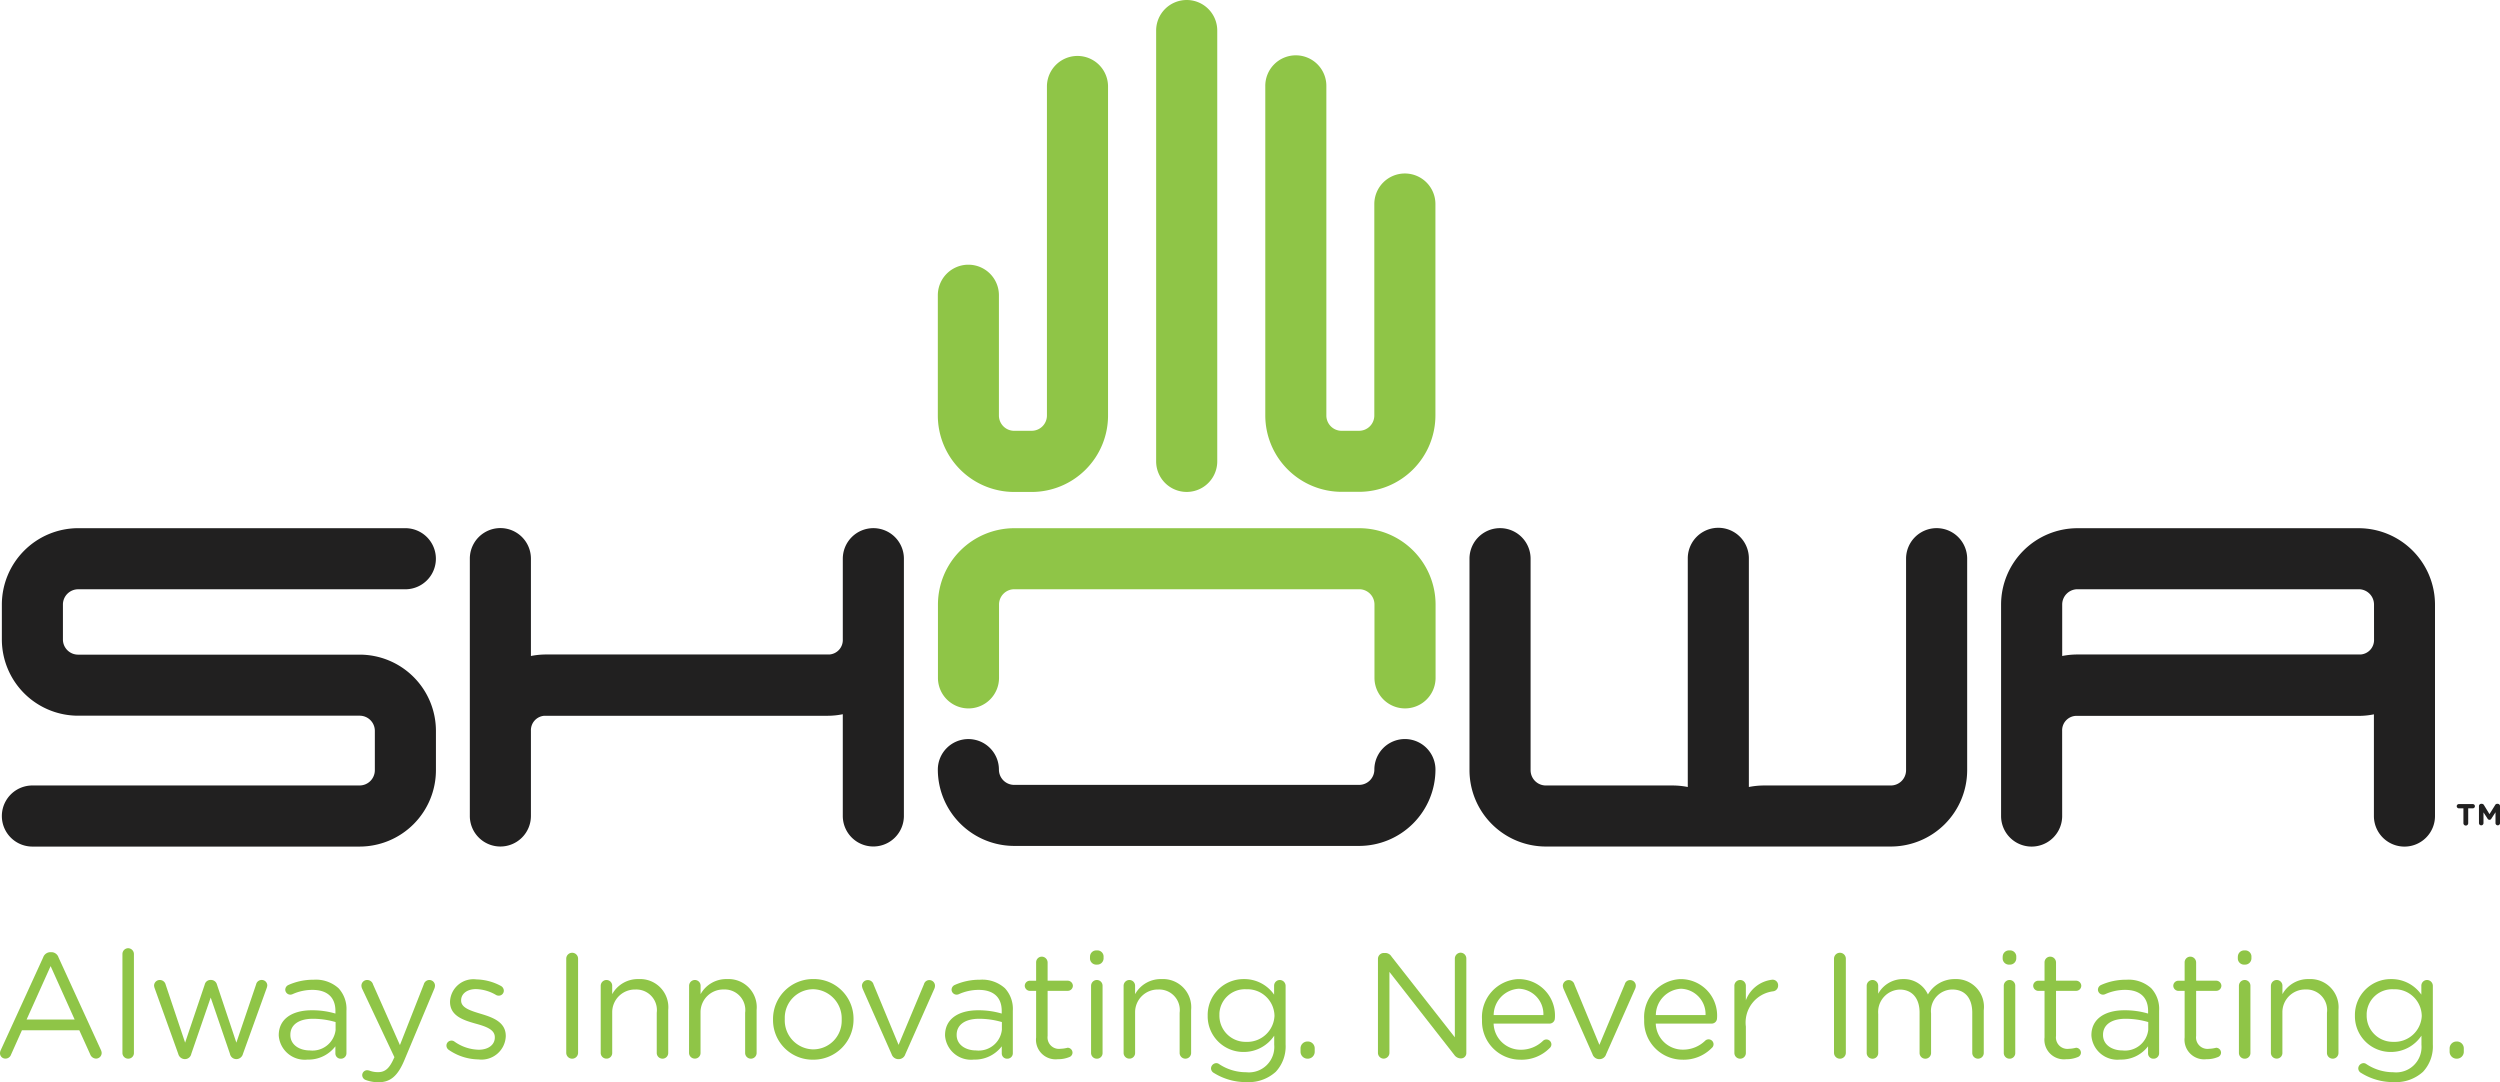 <?xml version="1.0" encoding="UTF-8"?>
<svg xmlns="http://www.w3.org/2000/svg" width="190" height="82.256">
  <g data-name="Group 56">
    <g data-name="Group 46" fill="#8fc547">
      <path data-name="Path 82" d="M.057 79.812l3.223-7.047a.586.586 0 01.567-.4h.045a.572.572 0 01.556.4L7.67 79.8a.6.6 0 01.057.223.431.431 0 01-.431.431.489.489 0 01-.442-.329l-.828-1.827H1.668l-.828 1.85a.446.446 0 01-.431.306.407.407 0 01-.409-.4.53.53 0 01.057-.242zm5.617-2.326l-1.827-4.062-1.826 4.062z"></path>
      <path data-name="Path 83" d="M9.305 72.506a.442.442 0 01.431-.442.447.447 0 01.442.442v7.511a.427.427 0 01-.41.442h-.021a.437.437 0 01-.442-.431v-7.522z"></path>
      <path data-name="Path 84" d="M13.548 80.095l-1.782-4.959a.818.818 0 01-.057-.238.432.432 0 01.442-.419.458.458 0 01.442.363l1.476 4.4 1.49-4.414a.448.448 0 01.431-.352h.045a.464.464 0 01.454.352l1.475 4.414 1.5-4.425a.429.429 0 01.419-.34.419.419 0 01.431.407.794.794 0 01-.057.238l-1.792 4.97a.521.521 0 01-.477.4h-.034a.489.489 0 01-.477-.4l-1.464-4.278-1.475 4.278a.489.489 0 01-.477.4h-.022a.521.521 0 01-.491-.397z"></path>
      <path data-name="Path 85" d="M21.185 78.699v-.023c0-1.237 1.021-1.895 2.508-1.895a6.206 6.206 0 011.8.25v-.2c0-1.055-.647-1.6-1.748-1.6a3.666 3.666 0 00-1.52.329.435.435 0 01-.159.034.388.388 0 01-.386-.372.4.4 0 01.238-.363 4.631 4.631 0 011.917-.4 2.572 2.572 0 011.895.647 2.317 2.317 0 01.6 1.713v3.211a.415.415 0 01-.4.431h-.022a.4.4 0 01-.419-.384v-.558a2.57 2.57 0 01-2.122 1.01 1.979 1.979 0 01-2.182-1.83zm4.32-.454v-.568a6.139 6.139 0 00-1.724-.25c-1.1 0-1.713.477-1.713 1.214v.023c0 .737.681 1.169 1.475 1.169a1.774 1.774 0 001.964-1.56v-.029z"></path>
      <path data-name="Path 86" d="M27.801 82.081a.4.4 0 01-.273-.372.379.379 0 01.372-.372.686.686 0 01.216.045 1.793 1.793 0 00.635.1c.545 0 .862-.328 1.18-1.043l.045-.091-2.451-5.2a.625.625 0 01-.057-.238.434.434 0 01.436-.431h.006a.462.462 0 01.442.34l2.042 4.607 1.816-4.618a.438.438 0 01.419-.329.431.431 0 01.431.43.717.717 0 01-.045.216l-2.292 5.469c-.511 1.214-1.078 1.657-1.963 1.657a2.757 2.757 0 01-.959-.17z"></path>
      <path data-name="Path 87" d="M34.088 79.777a.4.4 0 01-.159-.318.381.381 0 01.386-.372.354.354 0 01.215.068 3.291 3.291 0 001.862.624c.7 0 1.214-.363 1.214-.93v-.023c0-.59-.692-.819-1.464-1.032-.919-.261-1.94-.579-1.94-1.657v-.022a1.776 1.776 0 012-1.68 4.087 4.087 0 011.873.5.423.423 0 01.216.363.38.38 0 01-.386.372.435.435 0 01-.193-.045 3.179 3.179 0 00-1.532-.454c-.692 0-1.134.363-1.134.851v.022c0 .556.726.772 1.509 1.01.908.273 1.884.624 1.884 1.68v.022a1.847 1.847 0 01-2.086 1.759 4.052 4.052 0 01-2.265-.738z"></path>
      <path data-name="Path 88" d="M43.034 72.86a.45.45 0 11.9 0v7.151a.45.45 0 11-.9 0z"></path>
      <path data-name="Path 89" d="M45.654 74.921a.442.442 0 01.431-.442.436.436 0 01.442.429v.649a2.223 2.223 0 012.011-1.146 2.142 2.142 0 012.247 2.349v3.256a.433.433 0 01-.424.443h-.007a.437.437 0 01-.442-.431v-3.055a1.564 1.564 0 00-1.343-1.757 1.521 1.521 0 00-.279-.013 1.726 1.726 0 00-1.762 1.689v3.121a.427.427 0 01-.41.443h-.022a.437.437 0 01-.442-.431v-.013z"></path>
      <path data-name="Path 90" d="M52.372 74.921a.441.441 0 01.431-.442.436.436 0 01.442.429v.649a2.223 2.223 0 012.011-1.146 2.142 2.142 0 012.247 2.349v3.256a.434.434 0 01-.425.443h-.006a.437.437 0 01-.442-.431v-3.055a1.563 1.563 0 00-1.34-1.759 1.548 1.548 0 00-.287-.013 1.726 1.726 0 00-1.762 1.689v3.121a.427.427 0 01-.41.443h-.021a.437.437 0 01-.443-.431v-.013z"></path>
      <path data-name="Path 91" d="M58.75 77.497v-.025a3.037 3.037 0 013.009-3.064h.055a3.015 3.015 0 013.054 2.977v.087a3.046 3.046 0 01-3.028 3.064h-.047a3.006 3.006 0 01-3.043-2.968zm5.219 0v-.025a2.22 2.22 0 00-2.146-2.291h-.033a2.165 2.165 0 00-2.147 2.184v.107a2.2 2.2 0 002.12 2.28h.047a2.165 2.165 0 002.159-2.171.47.47 0 000-.084z"></path>
      <path data-name="Path 92" d="M68.306 80.496h-.041a.543.543 0 01-.5-.372l-2.2-4.97a.933.933 0 01-.057-.238.441.441 0 01.442-.43.447.447 0 01.442.34l1.9 4.584 1.929-4.607a.419.419 0 01.408-.317.431.431 0 01.431.43.6.6 0 01-.045.216l-2.212 4.991a.528.528 0 01-.497.373z"></path>
      <path data-name="Path 93" d="M71.823 78.699v-.023c0-1.237 1.021-1.895 2.508-1.895a6.23 6.23 0 011.8.25v-.2c0-1.055-.647-1.6-1.747-1.6a3.667 3.667 0 00-1.52.329.446.446 0 01-.159.034.387.387 0 01-.386-.372.4.4 0 01.238-.363 4.637 4.637 0 011.918-.4 2.572 2.572 0 011.9.647 2.317 2.317 0 01.6 1.713v3.211a.415.415 0 01-.4.431h-.022a.4.4 0 01-.419-.386v-.556a2.57 2.57 0 01-2.122 1.01 1.978 1.978 0 01-2.189-1.83zm4.32-.454v-.568a6.143 6.143 0 00-1.724-.25c-1.1 0-1.713.477-1.713 1.214v.023c0 .737.681 1.169 1.475 1.169a1.774 1.774 0 001.961-1.564z"></path>
      <path data-name="Path 94" d="M78.745 78.847v-3.54h-.477a.4.4 0 01-.386-.386.39.39 0 01.386-.386h.477v-1.388a.434.434 0 01.425-.442h.007a.451.451 0 01.442.442v1.385h1.52a.4.4 0 01.4.386.392.392 0 01-.4.386h-1.52v3.427a.868.868 0 00.987.976 2.434 2.434 0 00.533-.079.378.378 0 01.372.372.364.364 0 01-.25.34 2.191 2.191 0 01-.863.159 1.489 1.489 0 01-1.654-1.305 1.452 1.452 0 01.001-.347z"></path>
      <path data-name="Path 95" d="M82.842 72.697a.472.472 0 01.477-.466h.034a.475.475 0 01.519.427.323.323 0 010 .038v.149a.482.482 0 01-.5.467h-.024a.479.479 0 01-.509-.446v-.168zm.08 2.224a.442.442 0 01.431-.442.436.436 0 01.442.429v5.111a.427.427 0 01-.41.442h-.021a.436.436 0 01-.443-.429v-5.113z"></path>
      <path data-name="Path 96" d="M85.394 74.921a.442.442 0 01.431-.442.436.436 0 01.442.429v.649a2.223 2.223 0 012.011-1.146 2.142 2.142 0 012.247 2.349v3.256a.434.434 0 01-.425.443h-.006a.437.437 0 01-.442-.431v-3.055a1.563 1.563 0 00-1.343-1.757 1.522 1.522 0 00-.279-.013 1.726 1.726 0 00-1.762 1.689v3.121a.427.427 0 01-.41.443h-.022a.437.437 0 01-.442-.431v-.013z"></path>
      <path data-name="Path 97" d="M92.26 81.547a.406.406 0 01-.223-.363.417.417 0 01.4-.386.354.354 0 01.193.057 3.7 3.7 0 002.077.635 1.929 1.929 0 002.133-2.086v-.692a2.78 2.78 0 01-2.3 1.237 2.713 2.713 0 01-2.756-2.669v-.1a2.725 2.725 0 012.681-2.769h.075a2.75 2.75 0 012.292 1.181v-.67a.434.434 0 01.425-.442h.007a.447.447 0 01.442.442v4.459a2.829 2.829 0 01-.749 2.077 3.082 3.082 0 01-2.235.783 4.593 4.593 0 01-2.462-.694zm4.6-4.357v-.019a2.055 2.055 0 00-2.121-1.987h-.035a1.937 1.937 0 00-2.029 1.84v.157a1.986 1.986 0 001.974 2h.057a2.071 2.071 0 002.155-1.983z"></path>
      <path data-name="Path 98" d="M99.385 79.154a.521.521 0 01.533.51v.251a.528.528 0 01-.511.545h-.022a.531.531 0 01-.544-.517v-.255a.521.521 0 01.509-.533z"></path>
      <path data-name="Path 99" d="M104.725 72.868a.447.447 0 01.442-.442h.125a.549.549 0 01.454.261l4.822 6.15v-5.991a.448.448 0 01.442-.442.441.441 0 01.431.442v7.171a.4.4 0 01-.385.42h-.069a.614.614 0 01-.466-.272l-4.924-6.3v6.15a.446.446 0 01-.442.442.441.441 0 01-.431-.442z"></path>
      <path data-name="Path 100" d="M115.562 80.537a2.916 2.916 0 01-2.93-2.9v-.175a2.894 2.894 0 012.728-3.05h.086a2.762 2.762 0 012.732 2.793c0 .06 0 .121-.008.181a.406.406 0 01-.405.408h-4.25a2.049 2.049 0 002.065 1.986 2.4 2.4 0 001.691-.681.386.386 0 01.25-.1.381.381 0 01.386.372.374.374 0 01-.136.284 2.978 2.978 0 01-2.209.882zm1.736-3.393a1.931 1.931 0 00-1.865-2h-.008a2.024 2.024 0 00-1.906 2z"></path>
      <path data-name="Path 101" d="M121.576 80.496h-.045a.543.543 0 01-.5-.372l-2.2-4.97a.9.9 0 01-.057-.238.442.442 0 01.443-.43.447.447 0 01.442.34l1.895 4.584 1.929-4.607a.417.417 0 01.408-.317.431.431 0 01.431.43.6.6 0 01-.045.216l-2.212 4.991a.526.526 0 01-.489.373z"></path>
      <path data-name="Path 102" d="M127.886 80.537a2.916 2.916 0 01-2.93-2.9v-.175a2.894 2.894 0 012.728-3.05h.086a2.763 2.763 0 012.731 2.794c0 .06 0 .12-.008.18a.406.406 0 01-.405.408h-4.25a2.048 2.048 0 002.066 1.979 2.4 2.4 0 001.691-.681.377.377 0 01.635.27.369.369 0 01-.136.284 2.98 2.98 0 01-2.208.891zm1.736-3.393a1.931 1.931 0 00-1.865-2h-.007a2.023 2.023 0 00-1.906 2z"></path>
      <path data-name="Path 103" d="M131.812 74.921a.441.441 0 01.431-.442.436.436 0 01.442.429v1.114a2.429 2.429 0 012.02-1.566.421.421 0 01.432.408v.034a.433.433 0 01-.386.443 2.388 2.388 0 00-2.065 2.678v2a.433.433 0 01-.425.442h-.006a.437.437 0 01-.442-.431v-5.109z"></path>
      <path data-name="Path 104" d="M139.384 72.86a.45.45 0 11.9 0v7.151a.45.45 0 11-.9 0z"></path>
      <path data-name="Path 105" d="M141.869 74.922a.442.442 0 01.431-.443.436.436 0 01.443.429v.615a2.144 2.144 0 011.895-1.112 1.993 1.993 0 011.884 1.169 2.339 2.339 0 012.065-1.169 2.109 2.109 0 012.179 2.36v3.245a.433.433 0 01-.424.443h-.007a.437.437 0 01-.443-.431v-3.055c0-1.134-.568-1.77-1.52-1.77a1.634 1.634 0 00-1.621 1.648 1.582 1.582 0 00.01.168v3a.435.435 0 01-.428.443h-.014a.434.434 0 01-.431-.437v-3.07c0-1.1-.579-1.748-1.509-1.748a1.7 1.7 0 00-1.639 1.758c0 .031 0 .061.005.092v2.962a.427.427 0 01-.41.443h-.024a.437.437 0 01-.442-.431v-5.107z"></path>
      <path data-name="Path 106" d="M152.207 72.697a.473.473 0 01.478-.466h.033a.475.475 0 01.519.427.337.337 0 010 .038v.149a.482.482 0 01-.5.467h-.025a.479.479 0 01-.51-.445v-.169zm.08 2.224a.441.441 0 01.431-.442.436.436 0 01.442.429v5.111a.427.427 0 01-.41.442h-.021a.437.437 0 01-.442-.431v-5.111z"></path>
      <path data-name="Path 107" d="M155.385 78.847v-3.54h-.477a.4.4 0 01-.386-.386.39.39 0 01.386-.386h.477v-1.388a.434.434 0 01.424-.442h.007a.447.447 0 01.442.442v1.385h1.52a.4.4 0 01.4.386.392.392 0 01-.4.386h-1.52v3.427a.868.868 0 00.743.977.845.845 0 00.245 0 2.434 2.434 0 00.533-.079.378.378 0 01.372.372.363.363 0 01-.25.34 2.194 2.194 0 01-.863.159 1.489 1.489 0 01-1.654-1.3 1.462 1.462 0 01.001-.353z"></path>
      <path data-name="Path 108" d="M158.947 78.699v-.023c0-1.237 1.021-1.895 2.508-1.895a6.206 6.206 0 011.8.25v-.2c0-1.055-.646-1.6-1.747-1.6a3.667 3.667 0 00-1.52.329.435.435 0 01-.159.034.388.388 0 01-.386-.372.4.4 0 01.238-.363 4.631 4.631 0 011.917-.4 2.572 2.572 0 011.895.647 2.314 2.314 0 01.6 1.713v3.211a.415.415 0 01-.4.431h-.022a.4.4 0 01-.419-.386v-.556a2.571 2.571 0 01-2.121 1.009 1.976 1.976 0 01-2.184-1.829zm4.32-.454v-.568a6.143 6.143 0 00-1.724-.25c-1.1 0-1.713.477-1.713 1.214v.023c0 .737.681 1.169 1.475 1.169a1.773 1.773 0 001.962-1.562v-.027z"></path>
      <path data-name="Path 109" d="M166.032 78.847v-3.54h-.477a.4.4 0 01-.386-.386.39.39 0 01.386-.386h.477v-1.388a.434.434 0 01.425-.442h.007a.447.447 0 01.442.442v1.385h1.52a.4.4 0 01.4.386.392.392 0 01-.4.386h-1.52v3.427a.868.868 0 00.743.977.846.846 0 00.245 0 2.434 2.434 0 00.533-.079.378.378 0 01.372.372.363.363 0 01-.25.34 2.192 2.192 0 01-.863.159 1.489 1.489 0 01-1.654-1.3 1.466 1.466 0 010-.353z"></path>
      <path data-name="Path 110" d="M170.079 72.697a.472.472 0 01.478-.466h.033a.475.475 0 01.519.427.323.323 0 010 .038v.149a.482.482 0 01-.5.467h-.025a.479.479 0 01-.51-.445v-.169zm.08 2.224a.441.441 0 01.431-.442.436.436 0 01.442.429v5.111a.427.427 0 01-.41.442h-.021a.436.436 0 01-.443-.429v-5.113z"></path>
      <path data-name="Path 111" d="M172.591 74.921a.442.442 0 01.431-.442.436.436 0 01.443.429v.649a2.223 2.223 0 012.011-1.146 2.142 2.142 0 012.247 2.349v3.256a.433.433 0 01-.424.443h-.008a.437.437 0 01-.443-.431v-3.055a1.566 1.566 0 00-1.624-1.772 1.726 1.726 0 00-1.762 1.689v3.121a.427.427 0 01-.41.443h-.022a.437.437 0 01-.442-.431v-5.1z"></path>
      <path data-name="Path 112" d="M179.452 81.547a.4.4 0 01-.224-.363.417.417 0 01.4-.386.354.354 0 01.193.057 3.7 3.7 0 002.076.635 1.929 1.929 0 002.133-2.086v-.692a2.78 2.78 0 01-2.3 1.237 2.713 2.713 0 01-2.756-2.669v-.1a2.725 2.725 0 012.68-2.769h.076a2.75 2.75 0 012.292 1.181v-.67a.434.434 0 01.425-.442h.007a.447.447 0 01.442.442v4.459a2.829 2.829 0 01-.749 2.077 3.082 3.082 0 01-2.235.783 4.592 4.592 0 01-2.46-.694zm4.6-4.357v-.019a2.055 2.055 0 00-2.121-1.987h-.035a1.94 1.94 0 00-2.029 1.847v.149a1.987 1.987 0 001.975 2h.057a2.071 2.071 0 002.156-1.981v-.005z"></path>
      <path data-name="Path 113" d="M186.716 79.154a.521.521 0 01.533.51v.251a.528.528 0 01-.511.545h-.022a.531.531 0 01-.545-.517v-.255a.522.522 0 01.509-.533z"></path>
    </g>
    <g data-name="Group 55">
      <g data-name="Group 51">
        <g data-name="Group 47">
          <path data-name="Path 114" d="M103.299 44.782a1.162 1.162 0 011.161 1.161v5.574a2.322 2.322 0 104.644 0v-5.574a5.81 5.81 0 00-5.8-5.8h-26.22a5.811 5.811 0 00-5.8 5.8v5.574a2.322 2.322 0 002.321 2.323 2.321 2.321 0 002.321-2.323v-5.574a1.163 1.163 0 011.161-1.161z" fill="#8fc547"></path>
        </g>
        <g data-name="Group 50">
          <path data-name="Path 115" d="M90.189 0a2.322 2.322 0 00-2.322 2.321v32.744a2.322 2.322 0 004.644 0V2.319A2.321 2.321 0 0090.189 0z" fill="#8fc547"></path>
          <g data-name="Group 48">
            <path data-name="Path 116" d="M77.079 32.742a1.162 1.162 0 01-1.161-1.161v-9.142a2.321 2.321 0 00-4.643 0v9.14a5.81 5.81 0 005.8 5.81h1.33a5.81 5.81 0 005.806-5.81V6.574a2.322 2.322 0 00-4.644 0v25.005a1.161 1.161 0 01-1.161 1.161z" fill="#8fc547"></path>
          </g>
          <g data-name="Group 49">
            <path data-name="Path 117" d="M101.964 32.742a1.163 1.163 0 01-1.161-1.161V6.574a2.321 2.321 0 10-4.641 0v25.005a5.811 5.811 0 005.8 5.8h1.33a5.81 5.81 0 005.8-5.8V15.507a2.322 2.322 0 00-2.322-2.322 2.323 2.323 0 00-2.322 2.322v16.072a1.161 1.161 0 01-1.161 1.161z" fill="#8fc547"></path>
          </g>
        </g>
      </g>
      <g data-name="Group 54">
        <path data-name="Path 118" d="M27.327 64.34H2.463a2.322 2.322 0 010-4.644h24.864a1.162 1.162 0 001.161-1.161v-2.992a1.153 1.153 0 00-1.156-1.15H5.951A5.8 5.8 0 01.141 48.6v-2.658a5.811 5.811 0 015.8-5.8h24.865a2.321 2.321 0 110 4.643H5.942a1.161 1.161 0 00-1.16 1.16v2.658a1.153 1.153 0 001.156 1.15h21.383a5.8 5.8 0 015.81 5.792v2.991a5.81 5.81 0 01-5.804 5.804z" fill="#212020"></path>
        <path data-name="Path 119" d="M68.697 42.461a2.321 2.321 0 00-2.321-2.321 2.323 2.323 0 00-2.323 2.321v6.14a1.1 1.1 0 01-1.015 1.14H41.511a5.849 5.849 0 00-1.161.115v-7.4a2.321 2.321 0 00-4.643 0v19.558a2.321 2.321 0 002.321 2.321 2.322 2.322 0 002.322-2.321v-6.475a1.1 1.1 0 011.014-1.14h21.527a5.79 5.79 0 001.161-.118v7.73a2.322 2.322 0 004.644 0z" fill="#212020"></path>
        <g data-name="Group 52">
          <path data-name="Path 120" d="M77.079 59.652a1.162 1.162 0 01-1.161-1.161 2.321 2.321 0 00-2.321-2.321 2.321 2.321 0 00-2.322 2.32 5.81 5.81 0 005.8 5.8h26.22a5.81 5.81 0 005.8-5.8 2.322 2.322 0 00-4.644 0 1.161 1.161 0 01-1.161 1.161z" fill="#212020"></path>
        </g>
        <path data-name="Path 121" d="M156.725 62.019a2.321 2.321 0 01-4.643 0V45.944a5.81 5.81 0 015.8-5.8h21.378a5.81 5.81 0 015.8 5.8V62.02a2.321 2.321 0 01-2.321 2.321 2.322 2.322 0 01-2.322-2.321v-7.731a5.774 5.774 0 01-1.16.118h-21.519a1.1 1.1 0 00-1.015 1.14zm23.7-16.076a1.162 1.162 0 00-1.16-1.161h-21.376a1.164 1.164 0 00-1.162 1.161v3.913a5.849 5.849 0 011.161-.115h21.525a1.1 1.1 0 001.014-1.14z" fill="#212020"></path>
        <path data-name="Path 122" d="M127.11 59.697a5.9 5.9 0 011.161.115V42.434a2.321 2.321 0 114.643 0v17.378a5.911 5.911 0 011.162-.115h9.625a1.161 1.161 0 001.16-1.161V42.461a2.322 2.322 0 014.644 0v16.075a5.809 5.809 0 01-5.8 5.8h-26.224a5.81 5.81 0 01-5.8-5.8V42.461a2.322 2.322 0 014.644 0v16.075a1.161 1.161 0 001.161 1.161z" fill="#212020"></path>
        <g data-name="Group 53">
          <path data-name="Path 123" d="M187.22 61.433h-.348a.161.161 0 110-.322h1.06a.161.161 0 010 .322h-.348v1.128a.182.182 0 01-.364 0zm1.18-.166a.175.175 0 01.173-.177h.045a.188.188 0 01.161.094l.422.691.431-.691a.167.167 0 01.156-.094h.042a.174.174 0 01.171.177v1.3a.172.172 0 01-.343 0v-.837l-.312.483a.164.164 0 01-.145.094.169.169 0 01-.149-.094l-.307-.473v.827a.172.172 0 01-.343 0z" fill="#212020"></path>
        </g>
      </g>
    </g>
  </g>
</svg>

